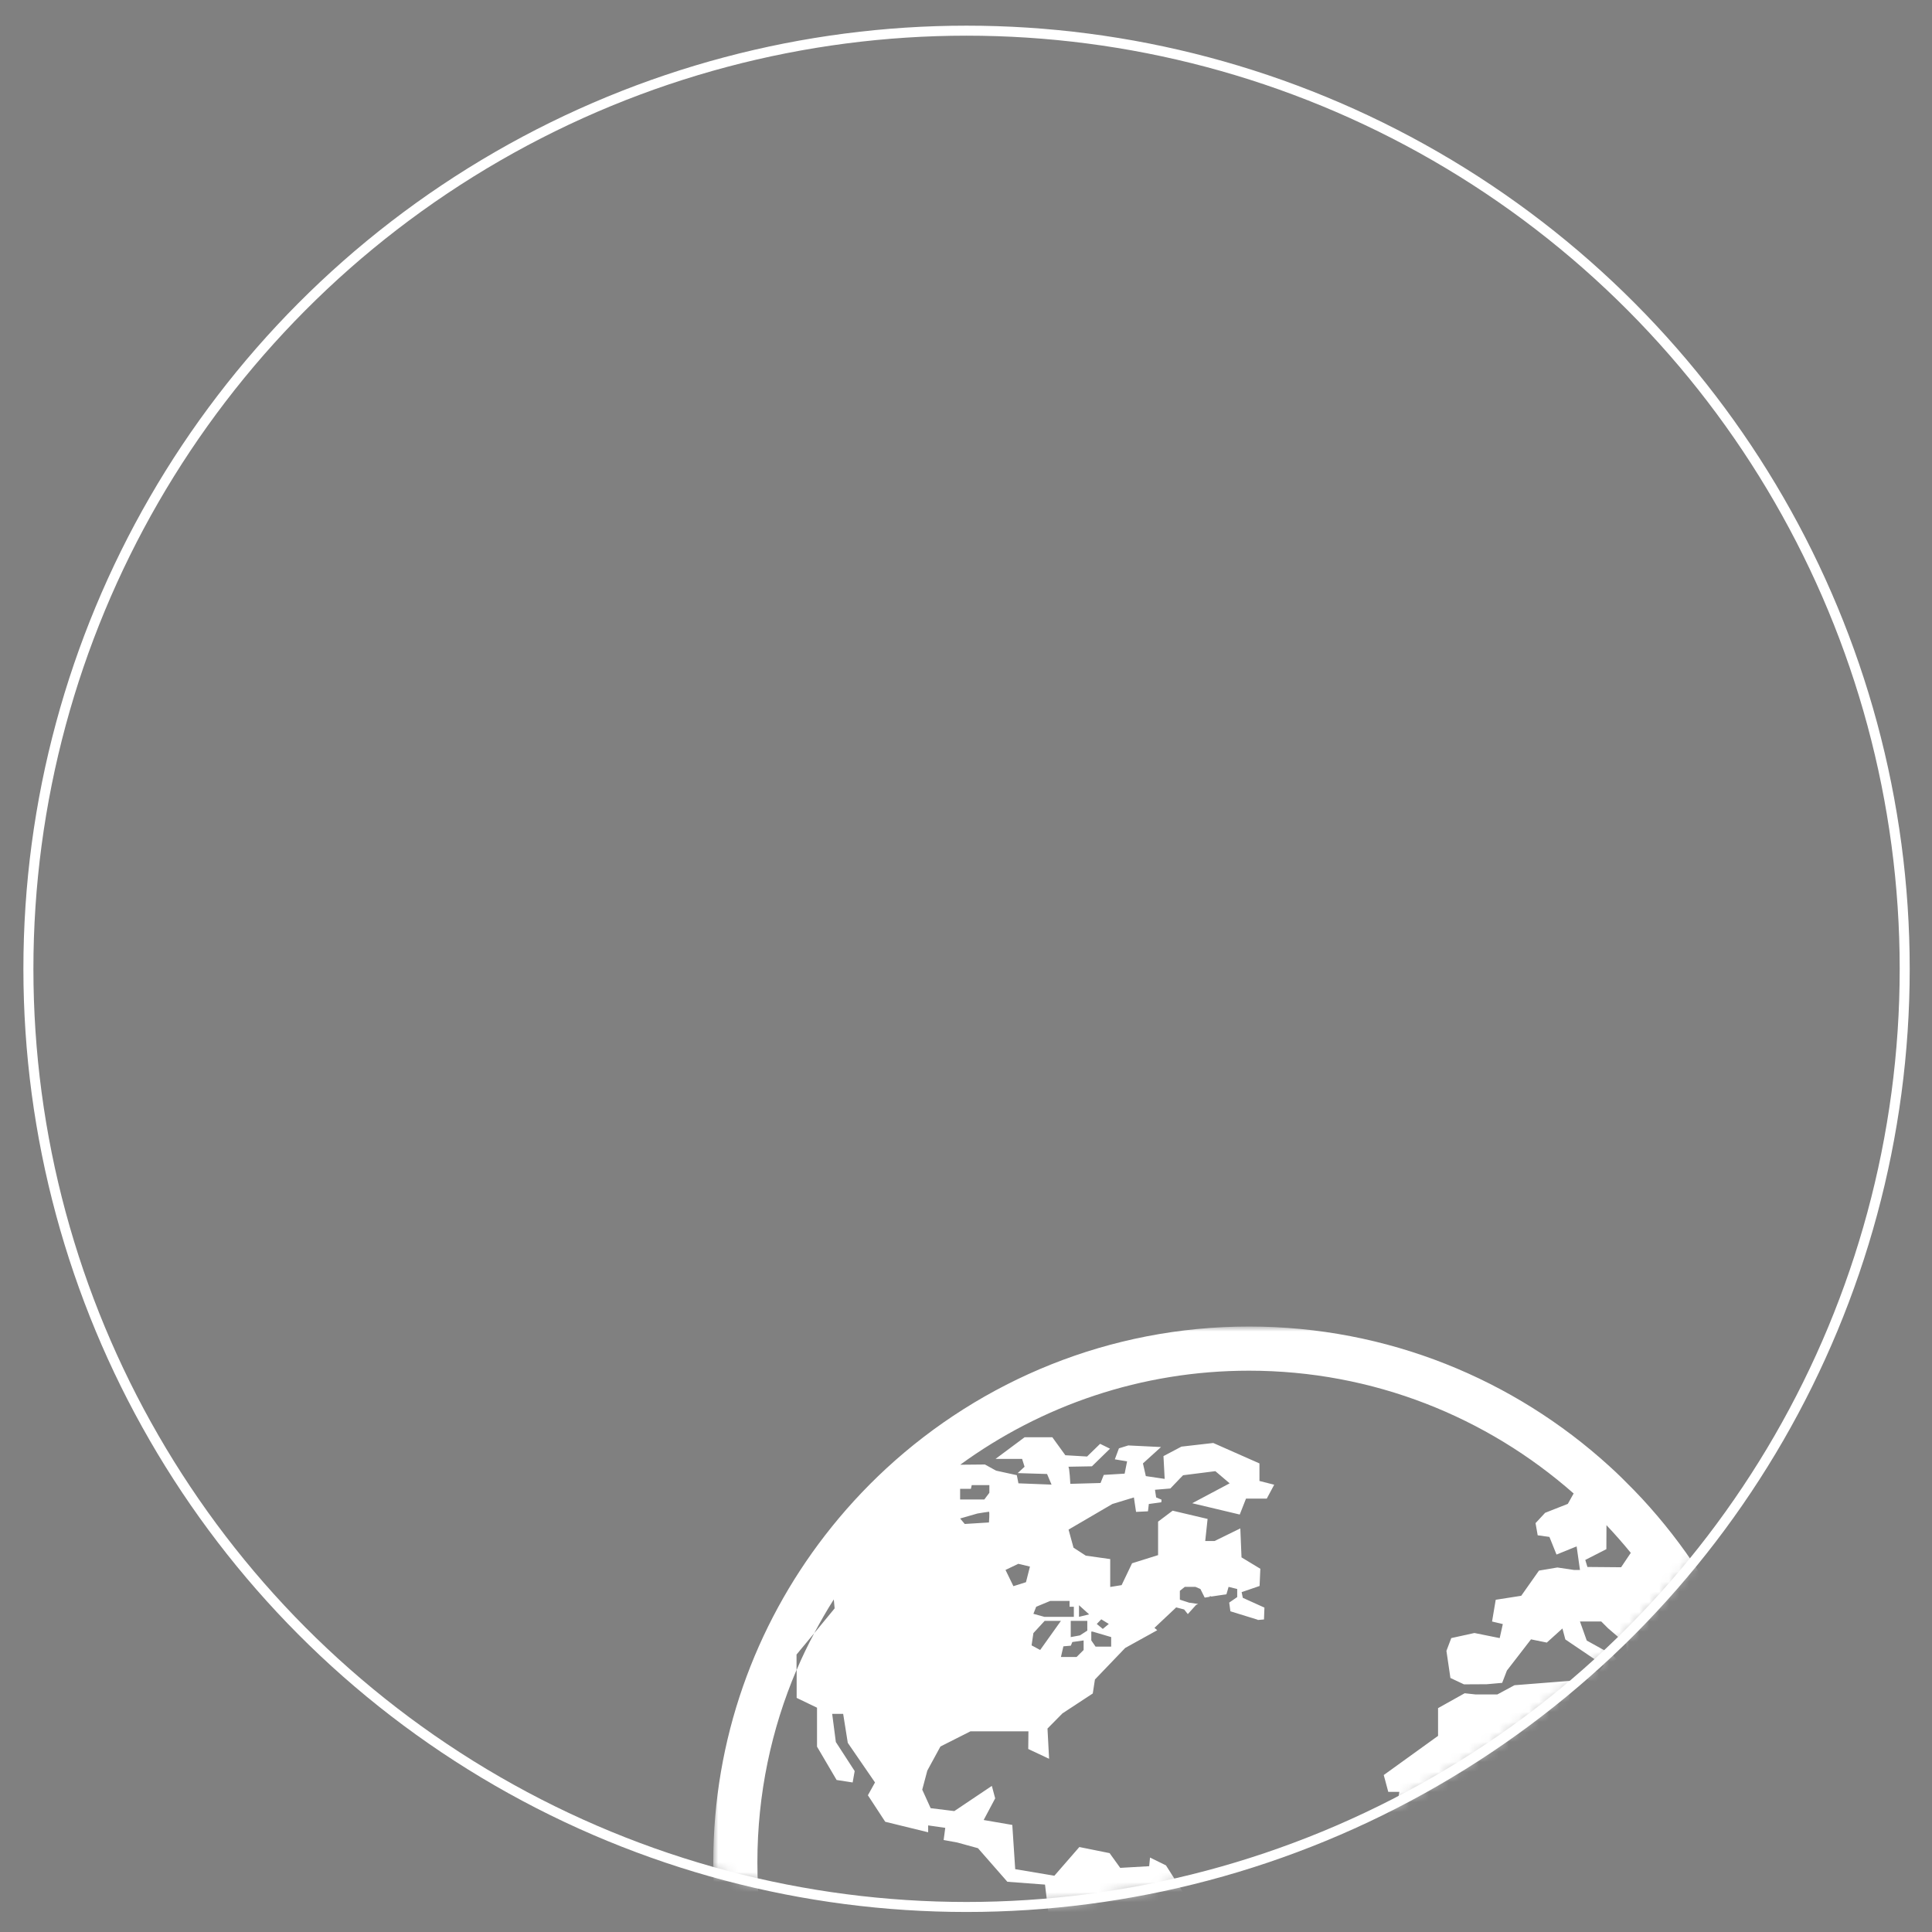 <?xml version="1.0" encoding="utf-8"?>
<!-- Generator: Adobe Illustrator 16.0.0, SVG Export Plug-In . SVG Version: 6.00 Build 0)  -->
<!DOCTYPE svg PUBLIC "-//W3C//DTD SVG 1.1//EN" "http://www.w3.org/Graphics/SVG/1.1/DTD/svg11.dtd">
<svg version="1.1" id="Calque_1" xmlns="http://www.w3.org/2000/svg" xmlns:xlink="http://www.w3.org/1999/xlink" x="0px" y="0px"
	 width="193px" height="193px" viewBox="0 0 193 193" enable-background="new 0 0 193 193" xml:space="preserve">
<rect x="0" y="0" width="193" height="193" fill="#808080" stroke="none"/>
<path d="M-181.577,43.963l-0.053,0.723l1.022-0.089l0.107-0.721l-0.614-0.483L-181.577,43.963z M-181.577,43.963"/>
<rect x="-227.388" y="13.74" fill="none" width="106.987" height="107.26"/>
<g>
	<defs>
		<filter id="Adobe_OpacityMaskFilter" filterUnits="userSpaceOnUse" x="71.254" y="132.516" width="107.038" height="107.04">
			<feColorMatrix  type="matrix" values="1 0 0 0 0  0 1 0 0 0  0 0 1 0 0  0 0 0 1 0"/>
		</filter>
	</defs>
	<mask maskUnits="userSpaceOnUse" x="71.254" y="132.516" width="107.038" height="107.04" id="SVGID_1_">
		<g filter="url(#Adobe_OpacityMaskFilter)">
			<circle fill="#FFFFFF" cx="96.555" cy="96.782" r="93.718"/>
		</g>
	</mask>
	<path mask="url(#SVGID_1_)" fill="#FFFFFF" d="M178.281,185.49c-0.011-1.572-0.097-3.131-0.247-4.654
		c-0.495-5.098-1.709-9.988-3.537-14.578c-0.14-0.33-0.269-0.689-0.408-1.02c-2.43-5.754-5.859-10.986-10.039-15.514
		c-0.27-0.289-0.549-0.58-0.828-0.871c-0.795-0.813-1.602-1.621-2.451-2.385c-9.513-8.664-22.154-13.953-35.999-13.953
		c-13.962,0-26.7,5.385-36.235,14.178c-2.223,2.053-4.268,4.289-6.113,6.676c-6.998,9.051-11.17,20.381-11.17,32.668
		c0,29.519,24.014,53.519,53.519,53.519c20.768,0,38.783-11.891,47.662-29.205c1.892-3.698,3.375-7.642,4.364-11.782
		c0.258-1.053,0.473-2.107,0.667-3.178c0.538-3.035,0.828-6.164,0.828-9.354C178.292,185.855,178.281,185.67,178.281,185.49
		L178.281,185.49z M168.209,164.1l0.312-0.357c0.408,0.795,0.785,1.602,1.149,2.408l-0.504-0.012l-0.957,0.133V164.1z
		 M160.47,154.756l0.011-2.396c0.839,0.891,1.656,1.816,2.429,2.764l-0.967,1.439l-3.364-0.029l-0.215-0.703L160.47,154.756z
		 M95.912,148.813v-0.084h1.076l0.085-0.369h1.761v0.764l-0.503,0.668h-2.419V148.813z M97.632,151.197c0,0,1.065-0.18,1.161-0.18
		c0.086,0,0,1.072,0,1.072l-2.418,0.15l-0.462-0.547L97.632,151.197z M171.617,172.449h-3.913l-2.386-1.773l-2.515,0.236v1.537
		h-0.796l-0.86-0.613l-4.342-1.107v-2.816l-5.514,0.434l-1.709,0.92h-2.192l-1.075-0.117l-2.658,1.486v2.771l-5.425,3.912
		l0.451,1.68h1.107l-0.291,1.588l-0.774,0.291l-0.043,4.162l4.687,5.35h2.053l0.118-0.334h3.676l1.053-0.975h2.085l1.14,1.139
		l3.106,0.334l-0.409,4.113l3.45,6.088l-1.816,3.471l0.118,1.633l1.43,1.418v3.937l1.87,2.516v3.264h1.623
		c-9.008,11.074-22.734,18.17-38.095,18.17c-27.088,0-49.11-22.039-49.11-49.124c0-6.816,1.395-13.32,3.911-19.221v-1.537
		l1.764-2.129c0.614-1.15,1.257-2.279,1.957-3.375l0.084,0.893l-2.041,2.482c-0.633,1.193-1.226,2.408-1.753,3.666v2.795
		l2.035,0.979v3.891l1.956,3.33l1.603,0.248l0.202-1.137l-1.881-2.904l-0.366-2.813h1.097l0.462,2.898l2.719,3.955l-0.71,1.281
		l1.731,2.646l4.289,1.051v-0.688l1.708,0.246l-0.162,1.217l1.354,0.244l2.075,0.57l2.936,3.354l3.762,0.283l0.365,3.061
		l-2.568,1.795l-0.118,2.732l-0.378,1.674l3.721,4.656l0.292,1.592c0,0,1.342,0.363,1.501,0.363c0.163,0,3.022,2.16,3.022,2.16
		v8.417l1.021,0.281l-0.7,3.881l1.72,2.291l-0.311,3.834l2.256,3.99l2.915,2.533l2.922,0.055l0.281-0.936l-2.138-1.816l0.118-0.891
		l0.386-1.109l0.077-1.117l-1.453-0.041l-0.73-0.914l1.203-1.17l0.163-0.875l-1.347-0.383l0.078-0.818l1.922-0.293l2.922-1.395
		l0.98-1.797l3.063-3.924l-0.7-3.064l0.937-1.633l2.816,0.088l1.903-1.492l0.613-5.915l2.095-2.674l0.376-1.713l-1.924-0.623
		L130.427,195l-4.321-0.043l-3.427-1.299l-0.163-2.451l-1.15-1.998l-3.096-0.045l-1.793-2.818l-1.593-0.783l-0.085,0.863
		l-2.892,0.168l-1.062-1.473l-3.022-0.609l-2.494,2.867l-3.913-0.656l-0.291-4.418l-2.86-0.492l1.15-2.162l-0.333-1.246l-3.75,2.516
		l-2.363-0.291l-0.84-1.85l0.506-1.902l1.311-2.408l2.999-1.516h5.792l-0.019,1.764l2.083,0.979l-0.16-3.021l1.494-1.514l3.03-1.99
		l0.215-1.396l3.022-3.15l3.203-1.773l-0.278-0.236l2.171-2.043l0.794,0.207l0.367,0.461l0.825-0.914l0.207-0.098l-0.905-0.129
		l-0.922-0.301v-0.881l0.493-0.396h1.064l0.496,0.213l0.429,0.861l0.514-0.084v-0.078l0.152,0.053l1.505-0.225l0.215-0.74
		l0.861,0.213v0.807l-0.799,0.551l0.119,0.869l2.721,0.84l0.011,0.029l0.624-0.053l0.043-1.184l-2.159-0.977l-0.118-0.568
		l1.793-0.615l0.075-1.719l-1.88-1.139l-0.119-2.895l-2.569,1.26h-0.937l0.236-2.205l-3.492-0.824l-1.453,1.094v3.344l-2.6,0.816
		l-1.043,2.182l-1.139,0.184v-2.785l-2.441-0.344l-1.225-0.795l-0.496-1.807l4.375-2.557l2.153-0.656l0.215,1.443l1.19-0.057
		l0.086-0.73l1.249-0.174l0.019-0.258l-0.536-0.225l-0.118-0.764l1.537-0.129l0.925-0.967l0.053-0.064h0.011l0.281-0.291
		l3.225-0.408l1.428,1.215l-3.739,1.988l4.748,1.129l0.625-1.59h2.074l0.742-1.387l-1.473-0.377v-1.752l-4.613-2.041l-3.18,0.363
		l-1.795,0.947l0.12,2.277l-1.882-0.279l-0.289-1.268l1.804-1.635l-3.27-0.16l-0.932,0.289l-0.41,1.098l1.224,0.207l-0.244,1.223
		l-2.086,0.127l-0.321,0.809l-3.022,0.084c0,0-0.074-1.709-0.203-1.709c-0.12,0,2.364-0.043,2.364-0.043l1.805-1.76l-0.988-0.486
		l-1.302,1.268l-2.171-0.129l-1.298-1.793h-2.775l-2.901,2.16h2.654l0.247,0.783l-0.688,0.635l2.934,0.09l0.45,1.061l-3.309-0.129
		l-0.161-0.814l-2.074-0.453l-1.11-0.613l-2.471,0.023c8.105-5.902,18.069-9.395,28.85-9.395c12.426,0,23.766,4.641,32.43,12.266
		l-0.581,1.039l-2.268,0.893l-0.957,1.031l0.214,1.215l1.172,0.162l0.709,1.762l2.01-0.816l0.333,2.354h-0.602l-1.655-0.246
		l-1.838,0.311l-1.774,2.516l-2.547,0.398l-0.366,2.172l1.075,0.256l-0.312,1.4l-2.526-0.508l-2.311,0.508l-0.484,1.277l0.398,2.707
		l1.354,0.637l2.279-0.012l1.537-0.137l0.473-1.229l2.408-3.117l1.58,0.322l1.559-1.408l0.291,1.096l3.836,2.592l-0.473,0.623
		l-1.73-0.086l0.667,0.936l1.064,0.236l1.247-0.516l-0.021-1.506l0.548-0.279l-0.441-0.473l-2.558-1.418l-0.678-1.902h2.128
		l0.677,0.676l1.838,1.58l0.075,1.902l1.892,2.021l0.709-2.762l1.311-0.721l0.248,2.268l1.29,1.408l2.559-0.043
		c0.495,1.268,0.936,2.568,1.322,3.893L171.617,172.449z M100.447,156.83l1.28-0.611l1.161,0.277l-0.396,1.559l-1.257,0.398
		L100.447,156.83z M107.274,160.508v1.008h-2.944l-1.098-0.301l0.28-0.707l1.405-0.582h1.927v0.582H107.274z M108.617,161.918v0.975
		l-0.732,0.475l-0.922,0.172v-1.621H108.617z M107.788,161.516v-1.16l1.013,0.914L107.788,161.516z M108.25,163.873v0.955
		l-0.699,0.697h-1.568l0.247-1.063l0.741-0.064l0.152-0.365L108.25,163.873z M104.359,161.918h1.625l-2.075,2.91l-0.858-0.463
		l0.182-1.225L104.359,161.918z M111.002,163.539v0.955h-1.558l-0.428-0.621v-0.883h0.128L111.002,163.539z M109.563,162.227
		l0.451-0.463l0.751,0.463l-0.599,0.496L109.563,162.227z M172.413,174.922l0.161-0.172c0.064,0.268,0.129,0.547,0.194,0.838
		L172.413,174.922z M172.413,174.922"/>
	<circle fill="none" stroke="#FFFFFF" stroke-miterlimit="10" cx="96.555" cy="96.782" r="93.718"/>
</g>
<circle fill="none" stroke="#FFFFFF" stroke-miterlimit="10" cx="339.397" cy="96.782" r="93.718"/>
<circle fill="none" stroke="#FFFFFF" stroke-miterlimit="10" cx="582.798" cy="96.782" r="93.718"/>
<circle fill="none" stroke="#FFFFFF" stroke-miterlimit="10" cx="826.291" cy="96.782" r="93.718"/>
<rect x="230" y="-107.5" fill="none" width="33.156" height="50.481"/>
<defs>
	<filter id="Adobe_OpacityMaskFilter_1_" filterUnits="userSpaceOnUse" x="324.802" y="133.449" width="52.66" height="80.176">
		<feColorMatrix  type="matrix" values="1 0 0 0 0  0 1 0 0 0  0 0 1 0 0  0 0 0 1 0"/>
	</filter>
</defs>
<mask maskUnits="userSpaceOnUse" x="324.802" y="133.449" width="52.66" height="80.176" id="SVGID_2_">
	<g filter="url(#Adobe_OpacityMaskFilter_1_)">
		<circle fill="#FFFFFF" cx="339.397" cy="96.782" r="93.718"/>
	</g>
</mask>
<g mask="url(#SVGID_2_)">
	<path fill="#FFFFFF" d="M377.462,159.128l-4.87-4.901l2.271-6.526l-6.526-2.289l-0.782-6.875l-6.868,0.758l-3.691-5.845
		l-5.863,3.673l-5.856-3.673l-3.687,5.845l-6.874-0.758l-0.788,6.868l-6.52,2.289l2.269,6.533l-4.875,4.901l4.875,4.901
		l-2.269,6.526l6.52,2.289l0.788,6.868l6.867-0.757l0.113,34.669l9.436-10.188l9.443,10.188l0.105-34.669l6.868,0.757l0.788-6.868
		l6.526-2.289l-2.271-6.526L377.462,159.128z M351.132,175.892c-9.244,0-16.764-7.52-16.764-16.764s7.52-16.77,16.764-16.77
		s16.77,7.525,16.77,16.77S360.376,175.892,351.132,175.892"/>
	<circle fill="#FFFFFF" cx="351.132" cy="159.167" r="11.5"/>
</g>
<defs>
	<filter id="Adobe_OpacityMaskFilter_2_" filterUnits="userSpaceOnUse" x="570.003" y="133.449" width="85.506" height="78.374">
		<feColorMatrix  type="matrix" values="1 0 0 0 0  0 1 0 0 0  0 0 1 0 0  0 0 0 1 0"/>
	</filter>
</defs>
<mask maskUnits="userSpaceOnUse" x="570.003" y="133.449" width="85.506" height="78.374" id="SVGID_3_">
	<g filter="url(#Adobe_OpacityMaskFilter_2_)">
		<circle fill="#FFFFFF" cx="582.798" cy="96.782" r="93.718"/>
	</g>
</mask>
<g mask="url(#SVGID_3_)">
	<g>
		<path fill="#FFFFFF" d="M593.469,144.409c0-6.053,4.907-10.96,10.965-10.96c6.053,0,10.961,4.907,10.961,10.96
			s-4.908,10.96-10.961,10.96C598.376,155.369,593.469,150.462,593.469,144.409L593.469,144.409z M609.699,162.836
			c0.108-2.386,0.933-4.596,2.253-6.421c-0.928-0.193-1.886-0.296-2.871-0.296h-9.3c-0.98,0-1.938,0.103-2.861,0.292
			c1.41,1.951,2.249,4.337,2.263,6.915c1.711-0.942,3.672-1.476,5.755-1.476C606.63,161.851,608.237,162.204,609.699,162.836
			L609.699,162.836z M611.557,163.82c3.181,2,5.416,5.374,5.821,9.297c1.297,0.604,2.739,0.956,4.267,0.956
			c5.576,0,10.097-4.524,10.097-10.101c0-5.577-4.521-10.098-10.097-10.098C616.12,153.875,611.637,158.315,611.557,163.82
			L611.557,163.82z M604.938,184.496c5.577,0,10.099-4.521,10.099-10.097s-4.521-10.097-10.099-10.097
			c-5.576,0-10.102,4.521-10.102,10.097S599.361,184.496,604.938,184.496L604.938,184.496z M609.224,185.185h-8.571
			c-7.127,0-12.93,5.804-12.93,12.931v10.483l0.028,0.16l0.721,0.227c6.802,2.126,12.713,2.838,17.578,2.838
			c9.504,0,15.015-2.71,15.354-2.885l0.674-0.34h0.071v-10.483C622.148,190.988,616.351,185.185,609.224,185.185L609.224,185.185z
			 M625.93,174.762h-8.504c-0.091,3.404-1.542,6.468-3.838,8.669c6.336,1.886,10.97,7.76,10.97,14.703v3.229
			c8.396-0.311,13.235-2.686,13.552-2.847l0.679-0.344h0.071v-10.484C638.859,180.561,633.062,174.762,625.93,174.762
			L625.93,174.762z M628.205,153.658c3.184,1.999,5.417,5.374,5.821,9.296c1.297,0.607,2.739,0.956,4.268,0.956
			c5.576,0,10.097-4.521,10.097-10.097s-4.521-10.097-10.097-10.097C632.769,143.717,628.285,148.156,628.205,153.658
			L628.205,153.658z M642.578,164.599h-8.504c-0.089,3.403-1.541,6.468-3.837,8.67c6.335,1.885,10.97,7.764,10.97,14.702v3.229
			c8.396-0.308,13.237-2.688,13.553-2.848l0.674-0.34h0.075v-10.483C655.509,170.402,649.707,164.599,642.578,164.599
			L642.578,164.599z M587.218,174.073c1.975,0,3.813-0.579,5.374-1.56c0.495-3.229,2.225-6.053,4.695-7.971
			c0.009-0.189,0.028-0.378,0.028-0.57c0-5.577-4.521-10.098-10.097-10.098c-5.577,0-10.098,4.521-10.098,10.098
			C577.121,169.553,581.642,174.073,587.218,174.073L587.218,174.073z M596.288,183.431c-2.286-2.191-3.733-5.242-3.837-8.621
			c-0.316-0.023-0.627-0.048-0.952-0.048h-8.565c-7.132,0-12.93,5.799-12.93,12.931v10.479l0.027,0.165l0.722,0.226
			c5.454,1.702,10.328,2.489,14.561,2.734v-3.163C585.313,191.19,589.947,185.313,596.288,183.431L596.288,183.431z
			 M596.288,183.431"/>
	</g>
</g>
<defs>
	<filter id="Adobe_OpacityMaskFilter_3_" filterUnits="userSpaceOnUse" x="813.682" y="131.731" width="113.238" height="77.468">
		<feColorMatrix  type="matrix" values="1 0 0 0 0  0 1 0 0 0  0 0 1 0 0  0 0 0 1 0"/>
	</filter>
</defs>
<mask maskUnits="userSpaceOnUse" x="813.682" y="131.731" width="113.238" height="77.468" id="SVGID_4_">
	<g filter="url(#Adobe_OpacityMaskFilter_3_)">
		<circle fill="#FFFFFF" cx="826.291" cy="96.782" r="93.718"/>
	</g>
</mask>
<g mask="url(#SVGID_4_)">
	<path fill="#FFFFFF" d="M920.583,200.938c0.13-0.397,0.205-0.825,0.205-1.264v-46.56c0-2.211-1.79-3.995-3.995-3.995h-22.244
		v49.554c0,0.796-0.146,1.557-0.397,2.265h-2.609c0.128-0.397,0.204-0.825,0.204-1.264v-63.947c0-2.206-1.79-3.996-3.996-3.996
		h-34.905c-2.204,0-3.995,1.79-3.995,3.996v63.947c0,0.438,0.075,0.866,0.21,1.264h-2.609c-0.251-0.708-0.397-1.469-0.397-2.265
		V149.12h-21.711c-2.212,0-3.997,1.784-3.997,3.995v46.56c0,0.438,0.077,0.866,0.205,1.264h-6.868v8.261H926.92v-8.261H920.583z
		 M832.334,184.621h-5.729v-5.728h5.729V184.621z M832.334,174.563h-5.729v-5.733h5.729V174.563z M832.334,164.834h-5.729v-5.728
		h5.729V164.834z M841.255,184.621h-5.727v-5.728h5.727V184.621z M841.255,174.563h-5.727v-5.733h5.727V174.563z M841.255,164.834
		h-5.727v-5.728h5.727V164.834z M879.191,200.675h-16.82v-20.986h16.82V200.675z M870.298,161.704
		c-7.781,0-14.088-6.307-14.088-14.089c0-7.781,6.313-14.088,14.088-14.088c7.781,0,14.089,6.307,14.089,14.088
		C884.387,155.397,878.079,161.704,870.298,161.704L870.298,161.704z M906.671,184.621h-5.728v-5.728h5.728V184.621z
		 M906.671,174.563h-5.728v-5.733h5.728V174.563z M906.671,164.834h-5.728v-5.728h5.728V164.834z M915.593,184.621h-5.728v-5.728
		h5.728V184.621z M915.593,174.563h-5.728v-5.733h5.728V174.563z M915.593,164.834h-5.728v-5.728h5.728V164.834z M873.796,144.123
		h5.396v6.992h-5.396v5.394h-6.99v-5.394h-5.4v-6.992h5.4v-5.4h6.99V144.123z M873.796,144.123"/>
</g>
</svg>
